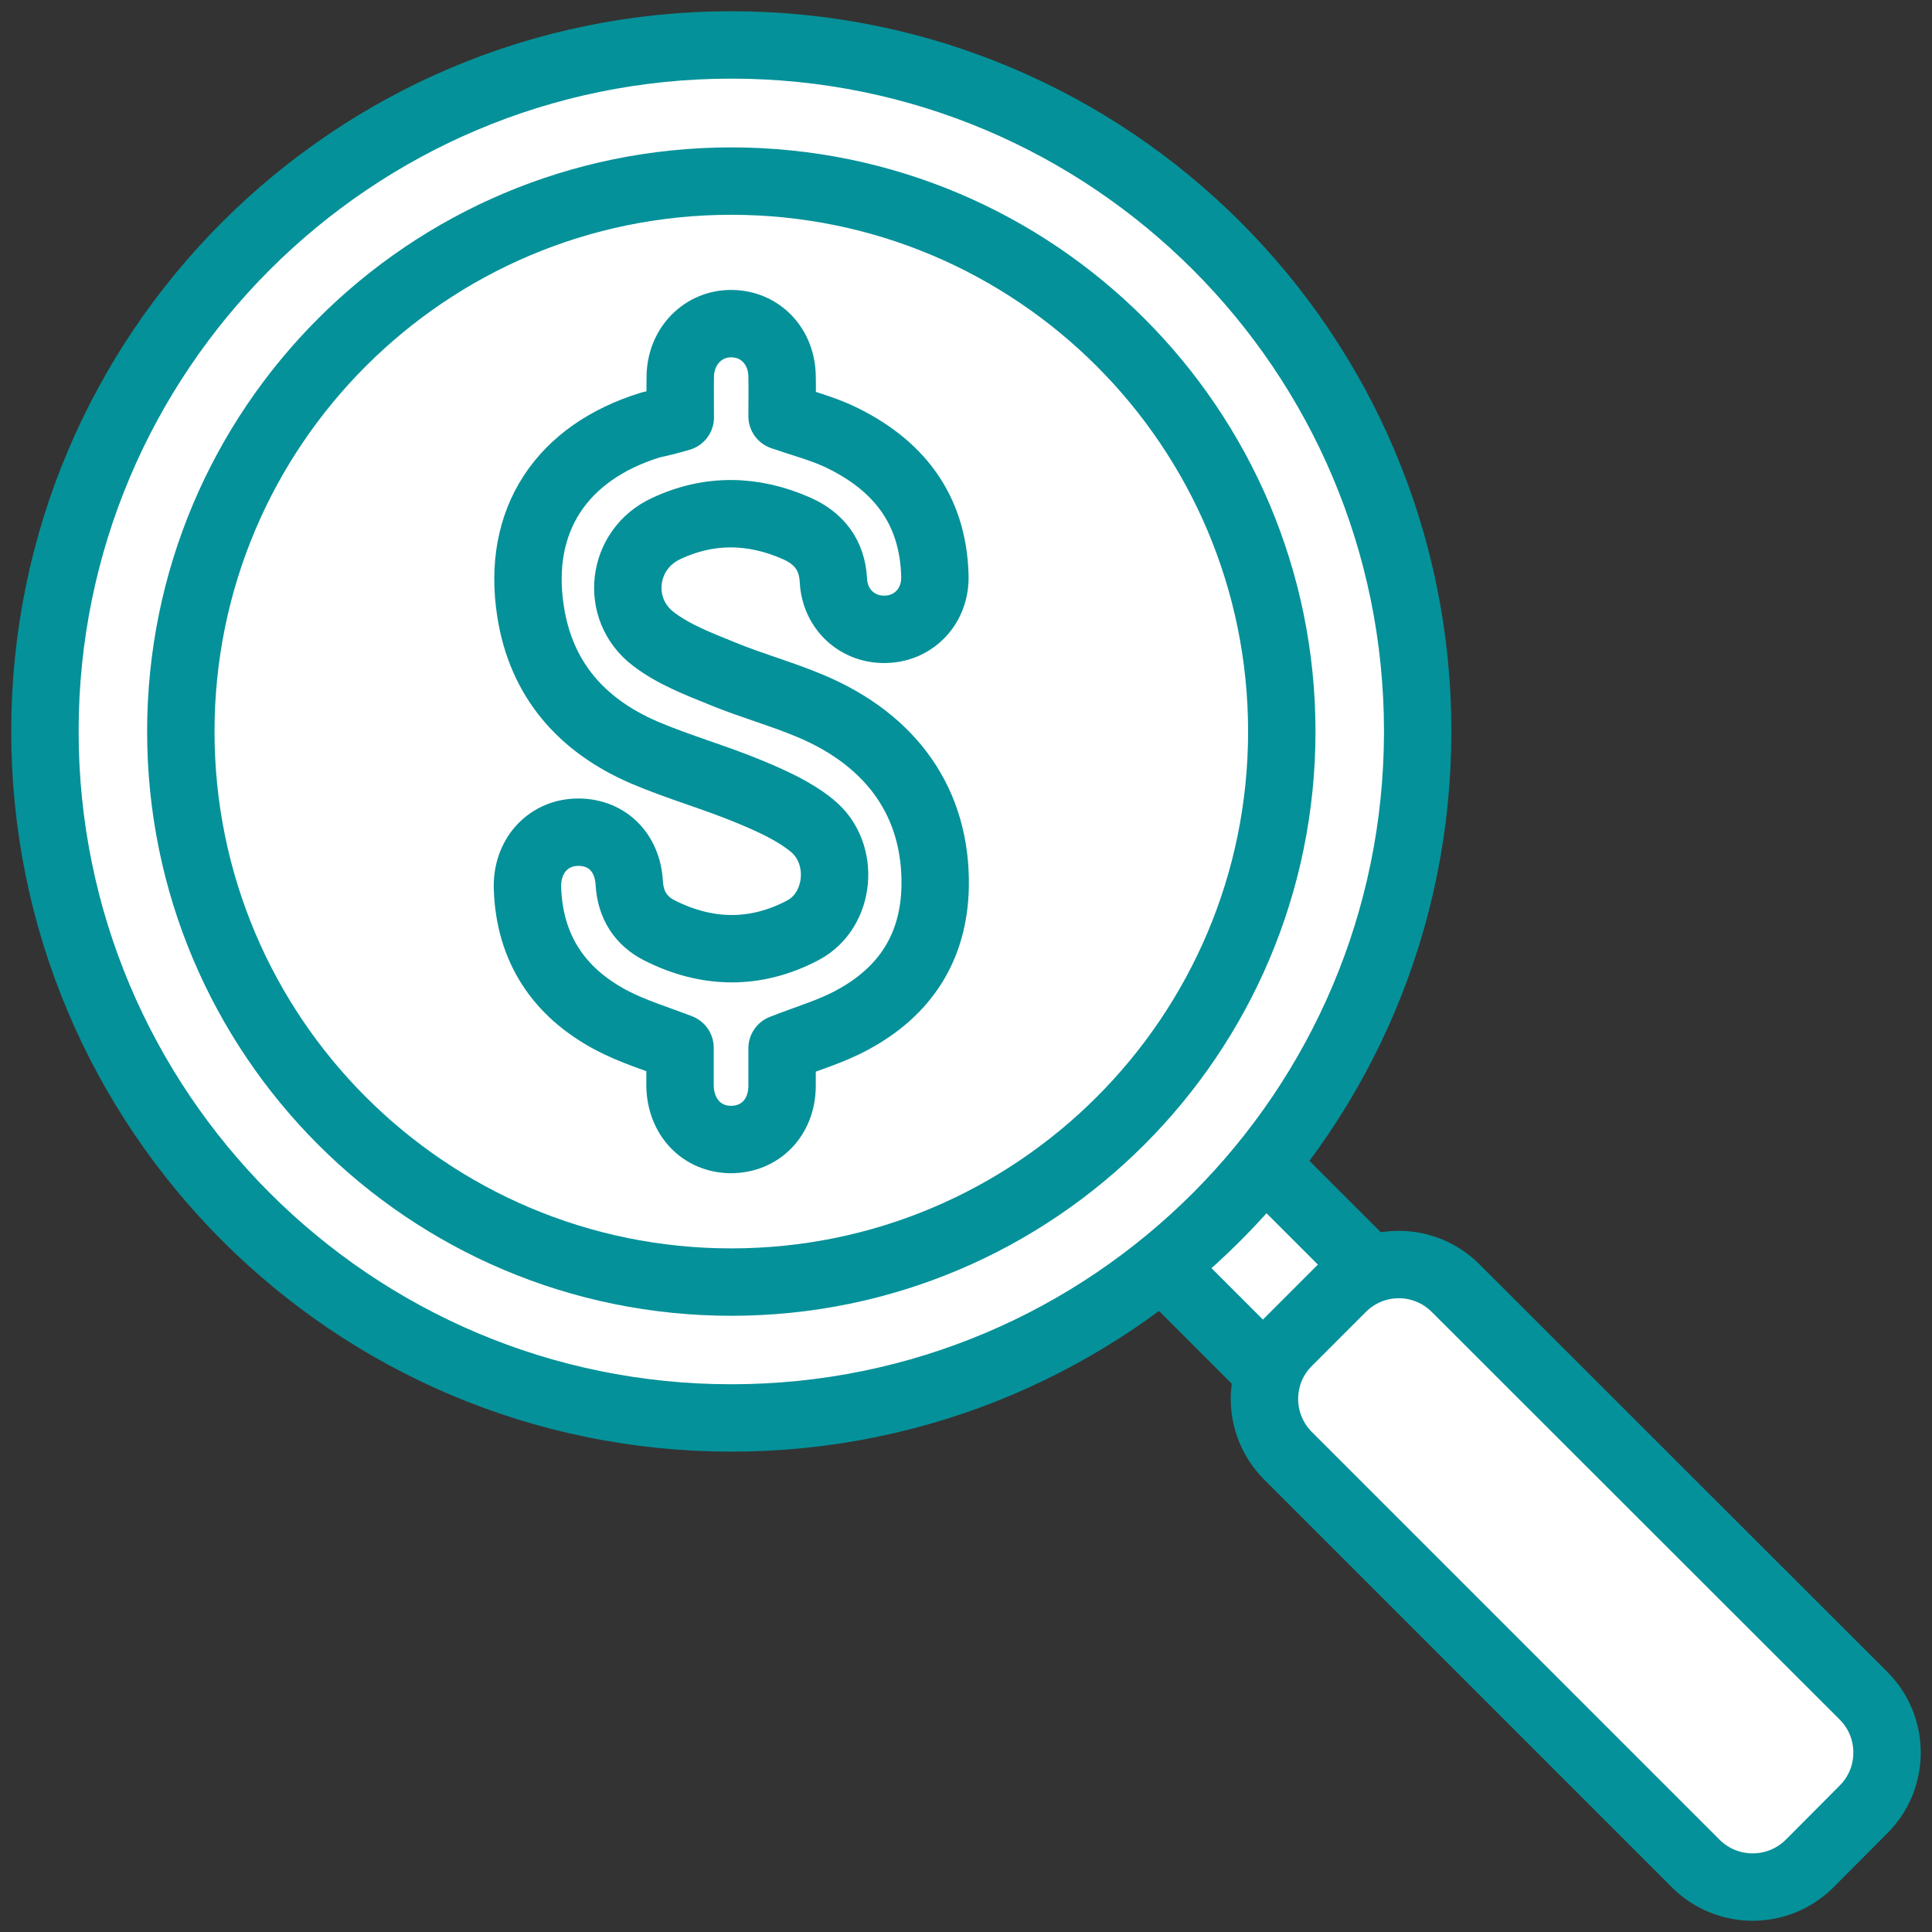 <svg width="86" height="86" viewBox="0 0 86 86" fill="none" xmlns="http://www.w3.org/2000/svg">
<rect x="0" y="0" width="86" height="86" fill="#333333" stroke="none"/>
<path d="M48.872 44.38L44.305 48.947L57.797 62.44L62.365 57.872L48.872 44.38Z" fill="white" stroke="#059199" stroke-width="3" stroke-miterlimit="10" stroke-linecap="round" stroke-linejoin="round"/>
<path d="M82.944 80.55L80.561 82.944C79.154 84.352 76.882 84.352 75.475 82.944L57.341 64.81C55.933 63.403 55.933 61.132 57.341 59.736L59.723 57.354C61.13 55.934 63.402 55.934 64.809 57.354L82.944 75.476C84.351 76.871 84.351 79.155 82.944 80.55Z" fill="white" stroke="#059199" stroke-width="3" stroke-miterlimit="10" stroke-linecap="round" stroke-linejoin="round"/>
<path d="M32.553 63.118C49.428 63.118 63.106 49.441 63.106 32.553C63.106 15.666 49.428 2 32.553 2C15.678 2 2 15.678 2 32.553C2 49.428 15.678 63.118 32.553 63.118Z" fill="white" stroke="#059199" stroke-width="3" stroke-miterlimit="10" stroke-linecap="round" stroke-linejoin="round"/>
<path d="M32.553 57.07C46.083 57.07 57.057 46.095 57.057 32.565C57.057 19.035 46.083 8.061 32.553 8.061C19.023 8.061 8.049 19.023 8.049 32.565C8.049 46.095 19.011 57.07 32.553 57.07Z" fill="white" stroke="#059199" stroke-width="3" stroke-miterlimit="10" stroke-linecap="round" stroke-linejoin="round"/>
<path d="M30.282 18.579C30.282 17.937 30.27 17.32 30.282 16.715C30.319 15.394 31.307 14.394 32.566 14.406C33.838 14.419 34.788 15.406 34.813 16.74C34.825 17.357 34.813 17.962 34.813 18.529C35.702 18.838 36.553 19.06 37.331 19.418C39.961 20.653 41.541 22.64 41.615 25.64C41.652 26.949 40.714 27.949 39.492 28.01C38.208 28.084 37.158 27.146 37.097 25.825C37.035 24.689 36.442 23.961 35.48 23.529C33.541 22.665 31.566 22.628 29.653 23.529C27.665 24.443 27.332 27.109 29.085 28.442C29.986 29.134 31.097 29.553 32.159 29.986C33.443 30.516 34.8 30.887 36.084 31.43C39.751 32.973 41.689 35.8 41.627 39.454C41.578 42.17 40.282 44.145 37.936 45.404C36.986 45.922 35.936 46.219 34.813 46.663C34.813 47.145 34.813 47.749 34.813 48.354C34.8 49.749 33.838 50.724 32.529 50.724C31.233 50.712 30.295 49.725 30.27 48.33C30.27 47.737 30.27 47.145 30.27 46.638C29.184 46.219 28.147 45.91 27.196 45.404C24.875 44.169 23.567 42.219 23.48 39.54C23.431 38.145 24.357 37.096 25.641 37.046C26.974 36.997 27.937 37.911 28.011 39.318C28.073 40.294 28.529 40.997 29.357 41.416C31.48 42.49 33.653 42.516 35.751 41.404C37.418 40.516 37.652 37.973 36.146 36.751C35.344 36.096 34.344 35.651 33.368 35.244C31.826 34.602 30.196 34.146 28.665 33.491C25.9 32.294 24.085 30.257 23.616 27.208C22.987 23.171 24.986 20.134 28.974 18.912C29.369 18.826 29.789 18.727 30.282 18.579Z" fill="white" stroke="#059199" stroke-width="3" stroke-miterlimit="10" stroke-linecap="round" stroke-linejoin="round"/>
</svg>
